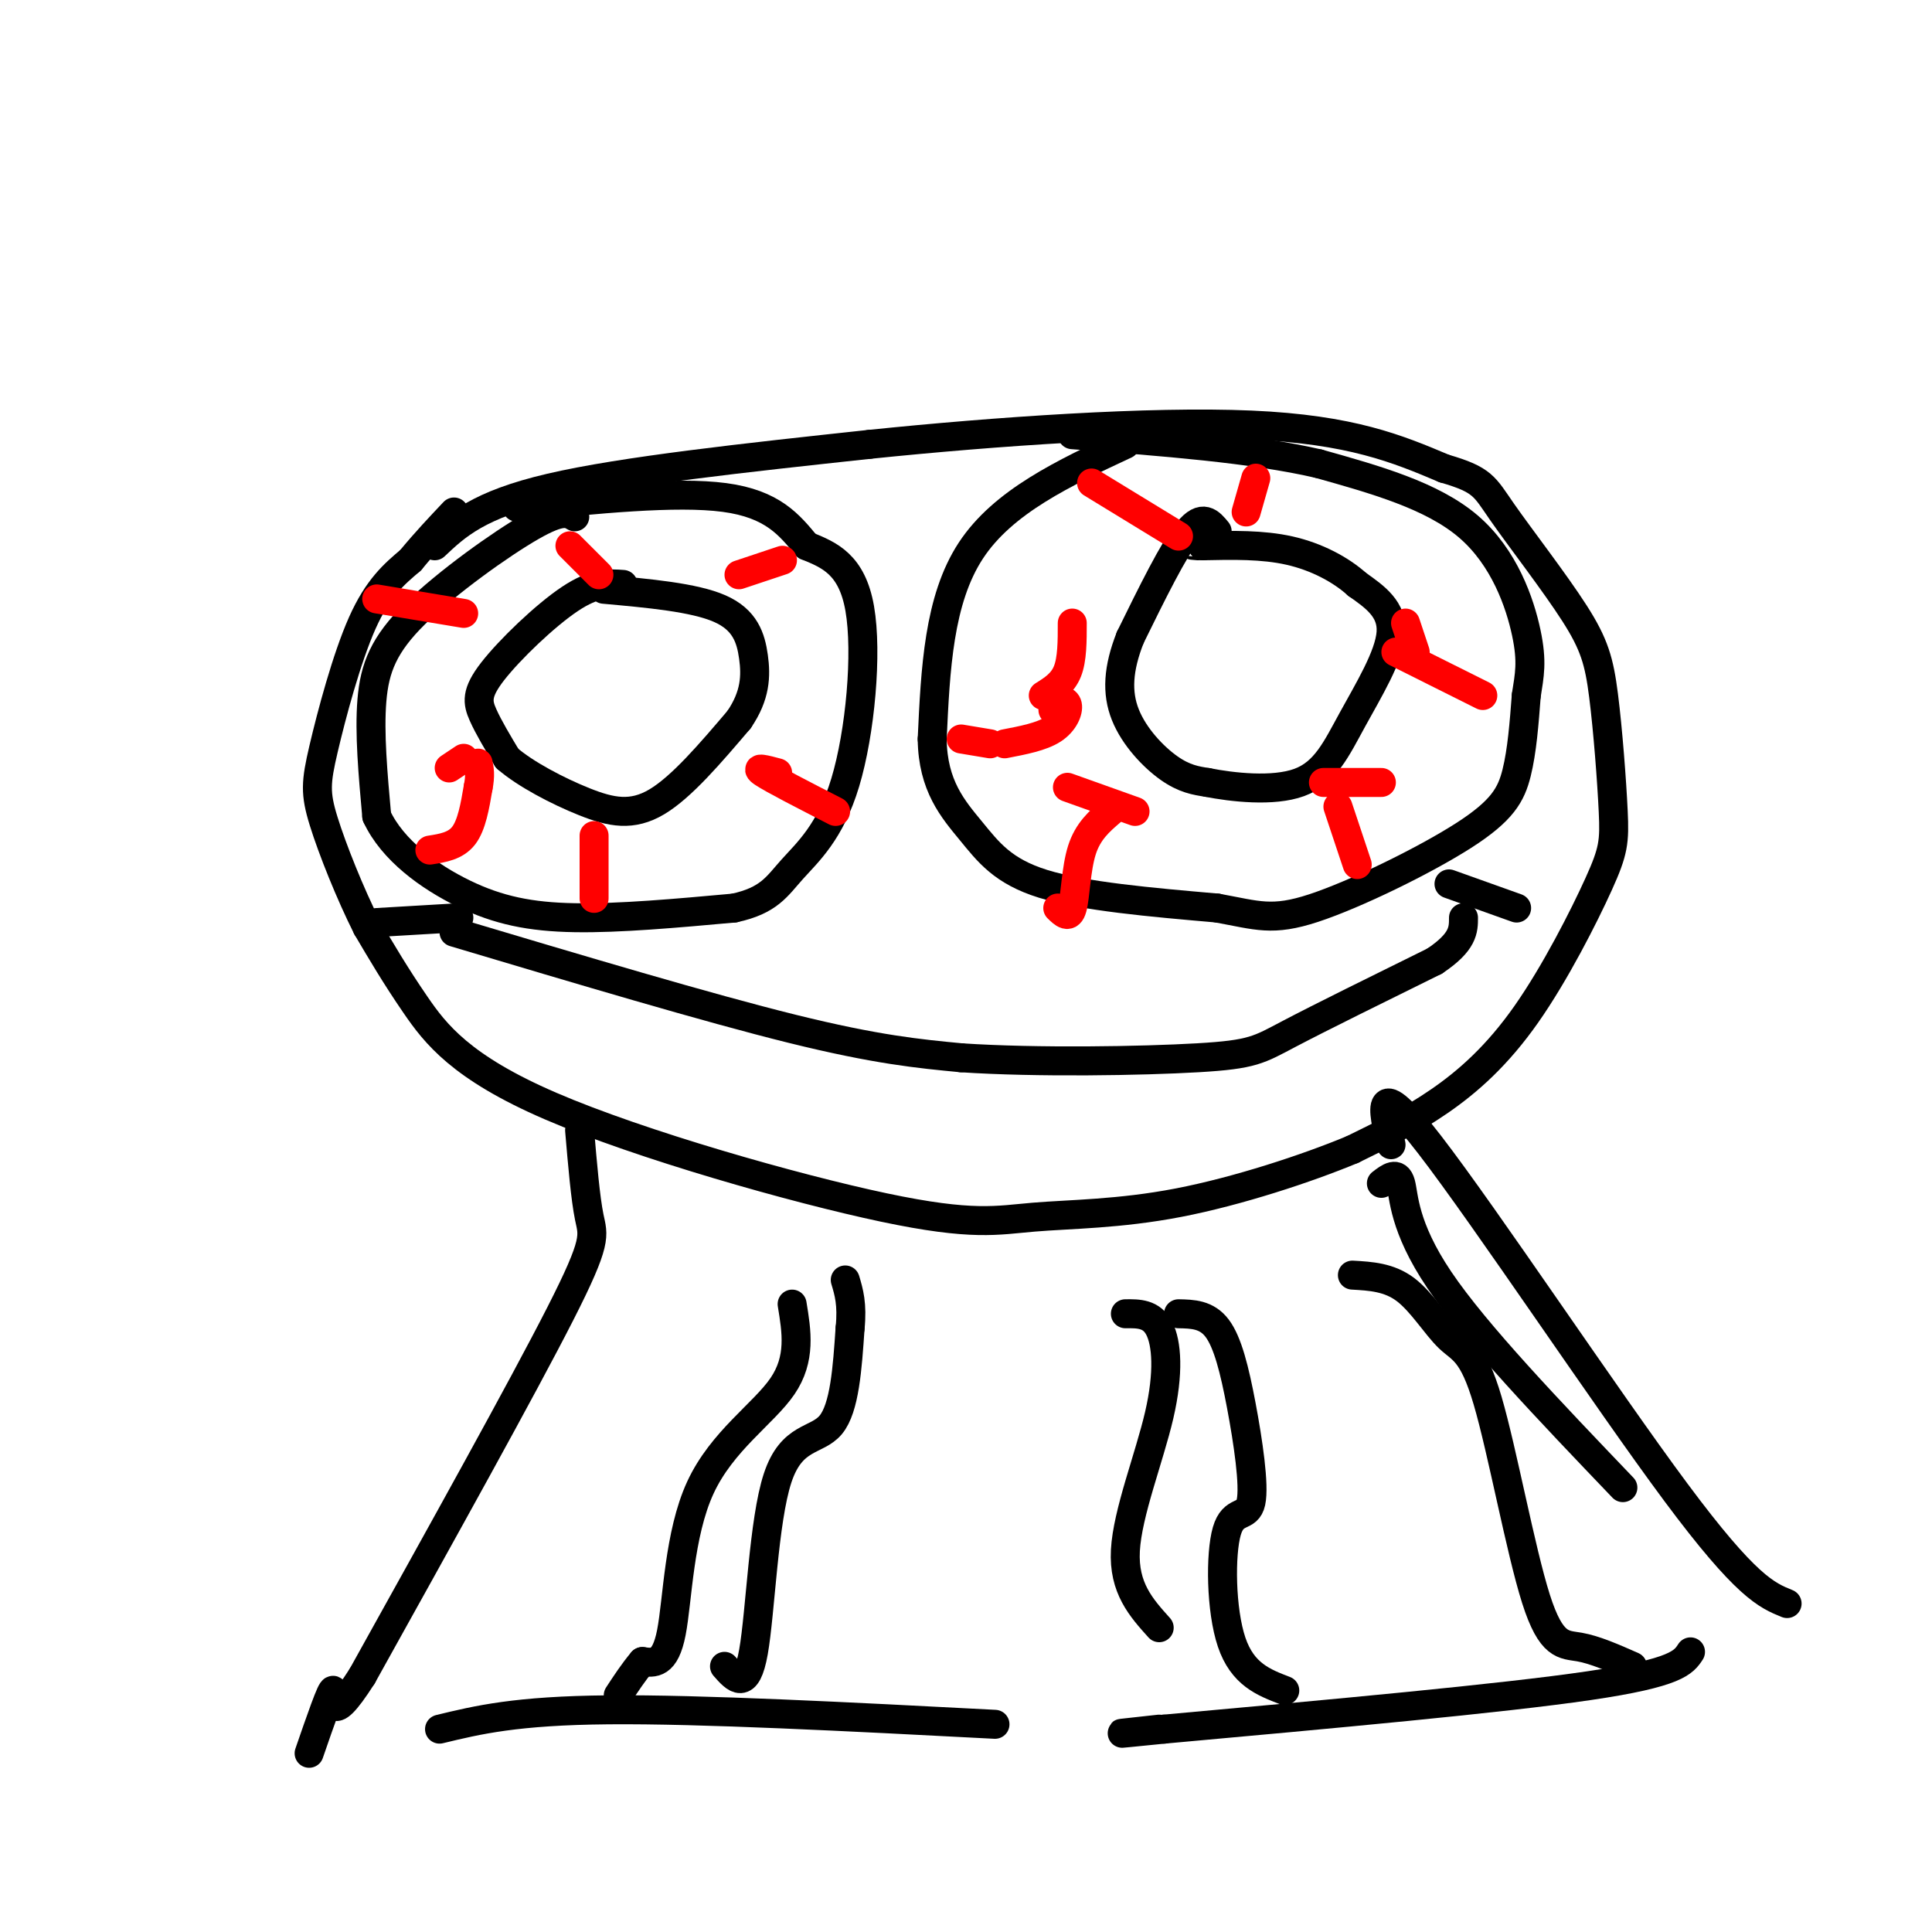 <svg viewBox='0 0 400 400' version='1.1' xmlns='http://www.w3.org/2000/svg' xmlns:xlink='http://www.w3.org/1999/xlink'><g fill='none' stroke='rgb(0,0,0)' stroke-width='6' stroke-linecap='round' stroke-linejoin='round'><path d='M90,113c4.500,-4.250 9.000,-8.500 24,-12c15.000,-3.500 40.500,-6.250 66,-9'/><path d='M180,92c26.044,-2.689 58.156,-4.911 79,-4c20.844,0.911 30.422,4.956 40,9'/><path d='M299,97c8.084,2.339 8.296,3.685 12,9c3.704,5.315 10.902,14.599 15,21c4.098,6.401 5.098,9.920 6,17c0.902,7.080 1.706,17.720 2,24c0.294,6.280 0.079,8.199 -3,15c-3.079,6.801 -9.021,18.485 -15,27c-5.979,8.515 -11.994,13.861 -18,18c-6.006,4.139 -12.003,7.069 -18,10'/><path d='M280,238c-9.351,3.895 -23.730,8.632 -36,11c-12.270,2.368 -22.431,2.367 -30,3c-7.569,0.633 -12.544,1.902 -31,-2c-18.456,-3.902 -50.392,-12.974 -69,-21c-18.608,-8.026 -23.888,-15.008 -28,-21c-4.112,-5.992 -7.056,-10.996 -10,-16'/><path d='M76,192c-3.490,-6.922 -7.214,-16.226 -9,-22c-1.786,-5.774 -1.635,-8.016 0,-15c1.635,-6.984 4.753,-18.710 8,-26c3.247,-7.290 6.624,-10.145 10,-13'/><path d='M85,116c3.167,-3.833 6.083,-6.917 9,-10'/><path d='M119,107c-1.363,-0.798 -2.726,-1.595 -9,2c-6.274,3.595 -17.458,11.583 -24,18c-6.542,6.417 -8.440,11.262 -9,18c-0.560,6.738 0.220,15.369 1,24'/><path d='M78,169c3.250,7.012 10.875,12.542 18,16c7.125,3.458 13.750,4.845 23,5c9.250,0.155 21.125,-0.923 33,-2'/><path d='M152,188c7.239,-1.563 8.837,-4.470 12,-8c3.163,-3.530 7.890,-7.681 11,-18c3.110,-10.319 4.603,-26.805 3,-36c-1.603,-9.195 -6.301,-11.097 -11,-13'/><path d='M167,113c-3.578,-4.333 -7.022,-8.667 -17,-10c-9.978,-1.333 -26.489,0.333 -43,2'/><path d='M233,92c-12.667,5.917 -25.333,11.833 -32,22c-6.667,10.167 -7.333,24.583 -8,39'/><path d='M193,153c0.107,9.738 4.375,14.583 8,19c3.625,4.417 6.607,8.405 15,11c8.393,2.595 22.196,3.798 36,5'/><path d='M252,188c8.389,1.526 11.362,2.842 20,0c8.638,-2.842 22.941,-9.842 31,-15c8.059,-5.158 9.874,-8.474 11,-13c1.126,-4.526 1.563,-10.263 2,-16'/><path d='M316,144c0.655,-4.262 1.292,-6.917 0,-13c-1.292,-6.083 -4.512,-15.595 -12,-22c-7.488,-6.405 -19.244,-9.702 -31,-13'/><path d='M273,96c-13.667,-3.167 -32.333,-4.583 -51,-6'/><path d='M252,110c-1.500,-1.833 -3.000,-3.667 -6,0c-3.000,3.667 -7.500,12.833 -12,22'/><path d='M234,132c-2.524,6.405 -2.833,11.417 -1,16c1.833,4.583 5.810,8.738 9,11c3.190,2.262 5.595,2.631 8,3'/><path d='M250,162c5.024,0.997 13.584,1.989 19,0c5.416,-1.989 7.689,-6.959 11,-13c3.311,-6.041 7.660,-13.155 8,-18c0.340,-4.845 -3.330,-7.423 -7,-10'/><path d='M281,121c-3.400,-3.067 -8.400,-5.733 -14,-7c-5.600,-1.267 -11.800,-1.133 -18,-1'/><path d='M249,113c-3.167,-0.167 -2.083,-0.083 -1,0'/><path d='M129,121c-2.929,-0.214 -5.857,-0.429 -11,3c-5.143,3.429 -12.500,10.500 -16,15c-3.500,4.500 -3.143,6.429 -2,9c1.143,2.571 3.071,5.786 5,9'/><path d='M105,157c3.702,3.226 10.458,6.792 16,9c5.542,2.208 9.869,3.060 15,0c5.131,-3.060 11.065,-10.030 17,-17'/><path d='M153,149c3.440,-5.024 3.542,-9.083 3,-13c-0.542,-3.917 -1.726,-7.690 -7,-10c-5.274,-2.310 -14.637,-3.155 -24,-4'/></g>
<g fill='none' stroke='rgb(255,0,0)' stroke-width='6' stroke-linecap='round' stroke-linejoin='round'><path d='M89,176c2.667,-0.417 5.333,-0.833 7,-3c1.667,-2.167 2.333,-6.083 3,-10'/><path d='M99,163c0.500,-2.500 0.250,-3.750 0,-5'/><path d='M96,157c0.000,0.000 -3.000,2.000 -3,2'/><path d='M123,186c0.000,0.000 0.000,-13.000 0,-13'/><path d='M161,160c-2.500,-0.667 -5.000,-1.333 -3,0c2.000,1.333 8.500,4.667 15,8'/><path d='M162,116c0.000,0.000 -9.000,3.000 -9,3'/><path d='M78,124c0.000,0.000 18.000,3.000 18,3'/><path d='M118,113c0.000,0.000 6.000,6.000 6,6'/><path d='M208,154c3.822,-0.733 7.644,-1.467 10,-3c2.356,-1.533 3.244,-3.867 3,-5c-0.244,-1.133 -1.622,-1.067 -3,-1'/><path d='M216,144c2.000,-1.250 4.000,-2.500 5,-5c1.000,-2.500 1.000,-6.250 1,-10'/><path d='M218,147c0.000,0.000 1.000,1.000 1,1'/><path d='M205,154c0.000,0.000 -6.000,-1.000 -6,-1'/><path d='M219,188c1.178,1.156 2.356,2.311 3,0c0.644,-2.311 0.756,-8.089 2,-12c1.244,-3.911 3.622,-5.956 6,-8'/><path d='M221,163c0.000,0.000 14.000,5.000 14,5'/><path d='M281,179c0.000,0.000 -4.000,-12.000 -4,-12'/><path d='M274,162c0.000,0.000 12.000,0.000 12,0'/><path d='M289,135c0.000,0.000 18.000,9.000 18,9'/><path d='M291,129c0.000,0.000 2.000,6.000 2,6'/><path d='M226,100c0.000,0.000 18.000,11.000 18,11'/><path d='M260,99c0.000,0.000 -2.000,7.000 -2,7'/></g>
<g fill='none' stroke='rgb(0,0,0)' stroke-width='6' stroke-linecap='round' stroke-linejoin='round'><path d='M94,193c26.250,7.833 52.500,15.667 70,20c17.500,4.333 26.250,5.167 35,6'/><path d='M199,219c15.726,1.048 37.542,0.667 49,0c11.458,-0.667 12.560,-1.619 19,-5c6.440,-3.381 18.220,-9.190 30,-15'/><path d='M297,199c6.000,-4.000 6.000,-6.500 6,-9'/><path d='M300,183c0.000,0.000 14.000,5.000 14,5'/><path d='M95,190c0.000,0.000 -17.000,1.000 -17,1'/><path d='M120,234c0.600,7.044 1.200,14.089 2,18c0.800,3.911 1.800,4.689 -6,20c-7.800,15.311 -24.400,45.156 -41,75'/><path d='M75,347c-7.489,11.756 -5.711,3.644 -6,3c-0.289,-0.644 -2.644,6.178 -5,13'/><path d='M288,237c-1.778,-7.489 -3.556,-14.978 8,0c11.556,14.978 36.444,52.422 51,72c14.556,19.578 18.778,21.289 23,23'/><path d='M164,270c0.935,5.667 1.869,11.333 -2,17c-3.869,5.667 -12.542,11.333 -17,21c-4.458,9.667 -4.702,23.333 -6,30c-1.298,6.667 -3.649,6.333 -6,6'/><path d='M133,344c-1.833,2.167 -3.417,4.583 -5,7'/><path d='M150,345c2.274,2.595 4.548,5.190 6,-3c1.452,-8.190 2.083,-27.167 5,-36c2.917,-8.833 8.119,-7.524 11,-11c2.881,-3.476 3.440,-11.738 4,-20'/><path d='M176,275c0.500,-5.000 -0.250,-7.500 -1,-10'/><path d='M244,272c2.914,0.059 5.827,0.118 8,3c2.173,2.882 3.604,8.587 5,16c1.396,7.413 2.756,16.533 2,20c-0.756,3.467 -3.626,1.279 -5,6c-1.374,4.721 -1.250,16.349 1,23c2.250,6.651 6.625,8.326 11,10'/><path d='M240,337c-3.708,-4.113 -7.417,-8.226 -7,-16c0.417,-7.774 4.958,-19.208 7,-28c2.042,-8.792 1.583,-14.940 0,-18c-1.583,-3.060 -4.292,-3.030 -7,-3'/><path d='M280,264c3.806,0.217 7.612,0.433 11,3c3.388,2.567 6.358,7.483 9,10c2.642,2.517 4.956,2.633 8,13c3.044,10.367 6.820,30.983 10,41c3.180,10.017 5.766,9.433 9,10c3.234,0.567 7.117,2.283 11,4'/><path d='M336,308c-15.244,-15.933 -30.489,-31.867 -38,-43c-7.511,-11.133 -7.289,-17.467 -8,-20c-0.711,-2.533 -2.356,-1.267 -4,0'/><path d='M91,358c7.917,-1.917 15.833,-3.833 35,-4c19.167,-0.167 49.583,1.417 80,3'/><path d='M350,342c-1.417,2.167 -2.833,4.333 -21,7c-18.167,2.667 -53.083,5.833 -88,9'/><path d='M241,358c-14.833,1.500 -7.917,0.750 -1,0'/></g>
</svg>
